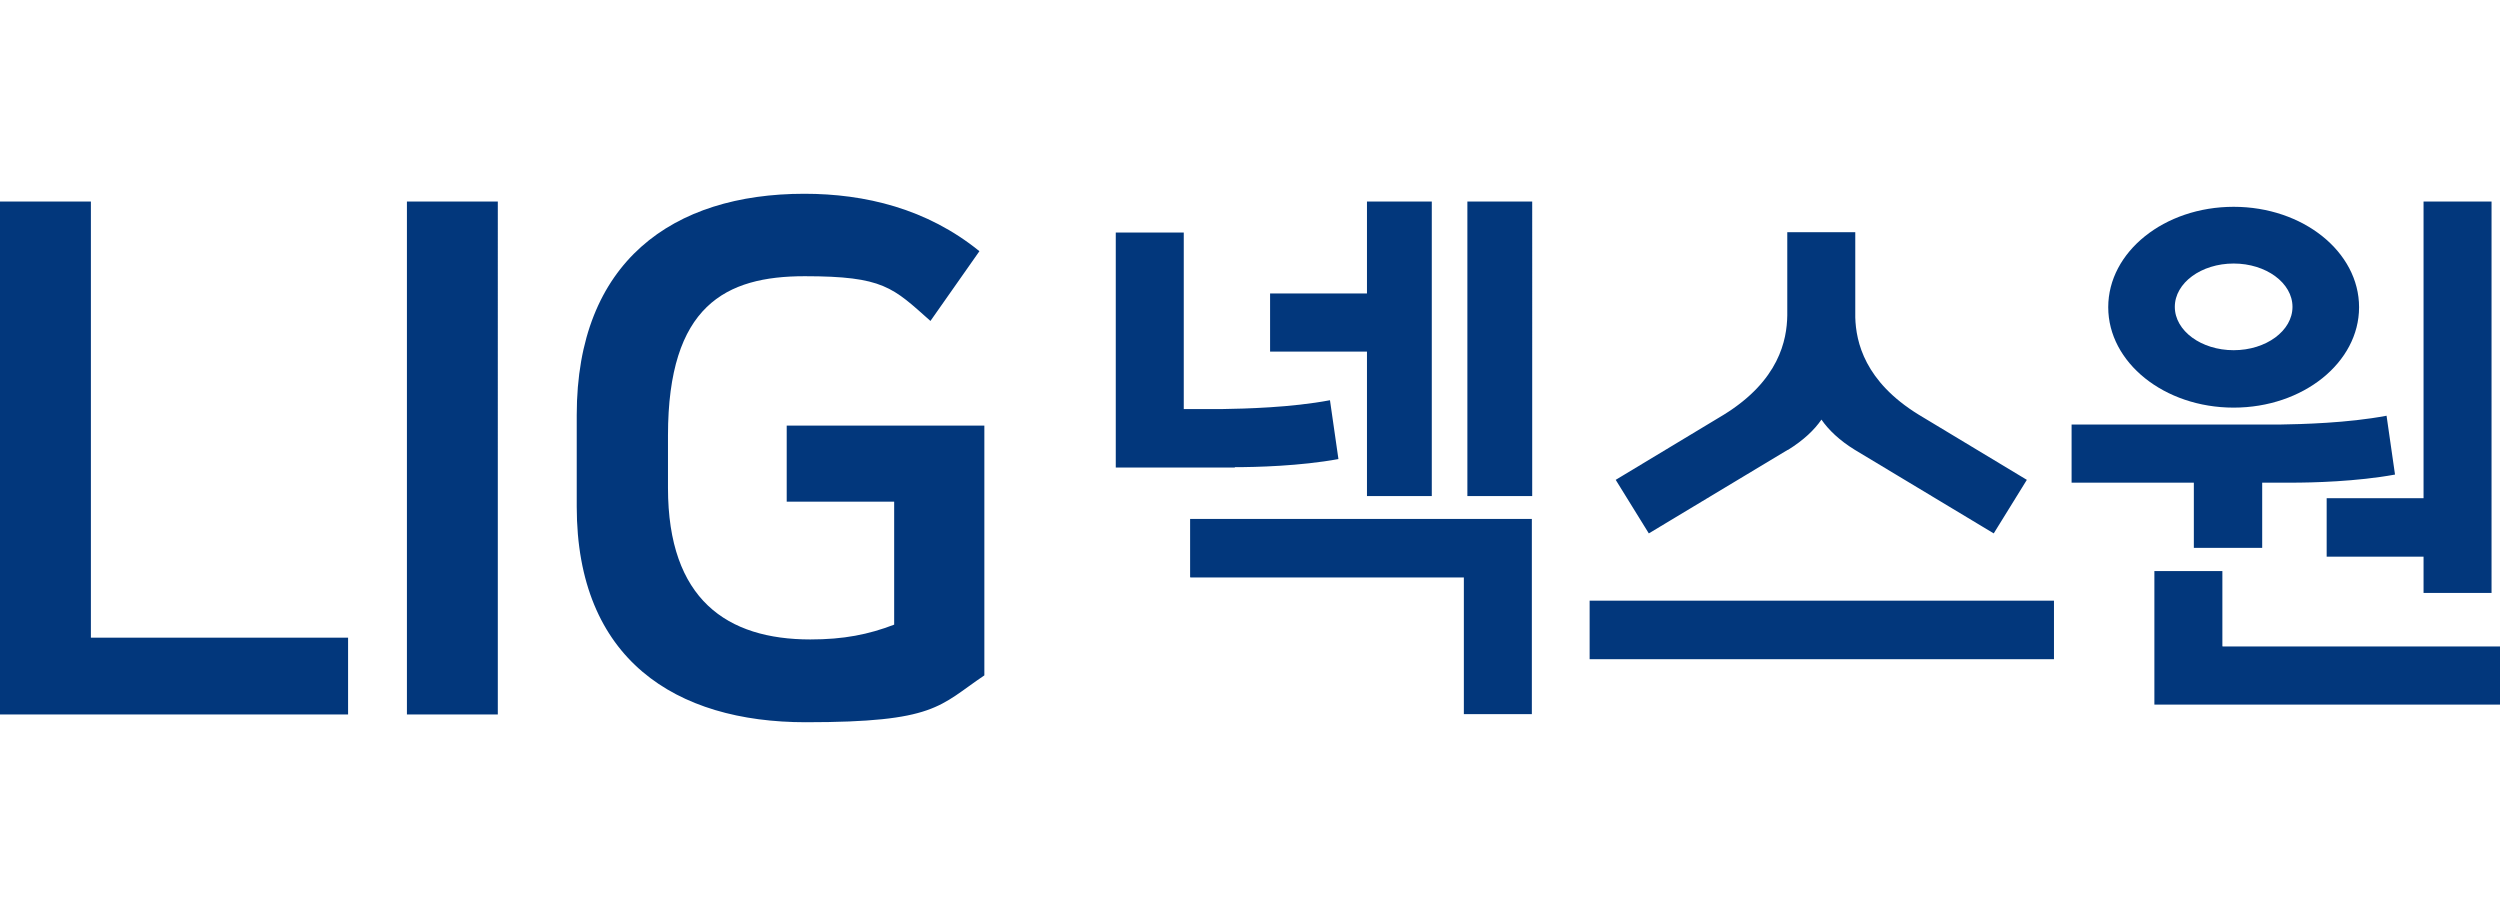 <?xml version="1.0" encoding="UTF-8"?>
<svg id="Layer_1" xmlns="http://www.w3.org/2000/svg" version="1.1" viewBox="0 0 709.6 260">
  <!-- Generator: Adobe Illustrator 29.0.0, SVG Export Plug-In . SVG Version: 2.1.0 Build 186)  -->
  <defs>
    <style>
      .st0 {
        fill: #02377c;
      }
    </style>
  </defs>
  <path class="st0" d="M25.8,57.2H0v145.6h98.8v-21.8H25.8V57.2ZM115.5,202.8h25.8V57.2h-25.8v145.6ZM223.3,142.4h30.5v34.9c-7.3,2.8-14.3,4.2-23.8,4.2-23.6,0-40.4-11.3-40.4-43v-14.9c0-36.9,16.4-45.2,38.8-45.2s25,3.2,35.7,12.7l13.9-19.8c-14.9-12.1-32.5-16.3-49.7-16.3-37.3,0-64.6,19.2-64.6,62.8v26c0,43.4,28.1,61.2,65,61.2s37.8-4.6,50.7-13.3v-70.9h-56.1v21.6ZM451.2,187.1h131.8v-16.6h-131.8v16.6ZM507.5,127.7c4.5-2.8,7.5-5.7,9.5-8.6,2,2.9,5.1,5.9,9.5,8.6l39.4,23.7,9.4-15.2-30.7-18.5c-15.3-9.4-17.8-20.6-18-27.6v-24.2h-19.3v23.6c-.1,7-2.3,18.5-18,28.2l-30.7,18.5,9.4,15.2,39.4-23.7ZM622.8,155.5h19.3v-18.5h8.3c5.9,0,18.5-.3,29.4-2.3l-2.4-16.7c-11.1,2.1-24.2,2.4-30.3,2.5h-59.1v16.5h34.7v18.5Z"/>
  <path class="st0" d="M660.4,141.5v16.5h27.5v10.3h19.3V57.2h-19.3v84.2h-27.5ZM630.8,183.4v-21.3h-19.3v37.9h98.1v-16.5h-78.7ZM634,74.8c9.2,0,16.7,5.5,16.7,12.3s-7.5,12.3-16.7,12.3-16.7-5.5-16.7-12.3,7.5-12.3,16.7-12.3M634,115.7c19.7,0,35.6-12.8,35.6-28.5s-15.9-28.5-35.6-28.5-35.6,12.8-35.6,28.5,15.9,28.5,35.6,28.5M388,140.8h18.4V57.2h-18.4v26.1h-27.5v16.5h27.5v40.8ZM416.5,140.8h18.4V57.2h-18.4v83.5ZM337.9,163.9h77.6v38.8h19.3v-55.4h-97v16.5Z"/>
  <path class="st0" d="M350.5,132.6c5.9,0,18.5-.3,29.4-2.3l-2.4-16.7c-11.1,2.1-24.2,2.4-30.3,2.5h-11.2v-50.1h-19.3v66.7h33.8Z"/>
</svg>